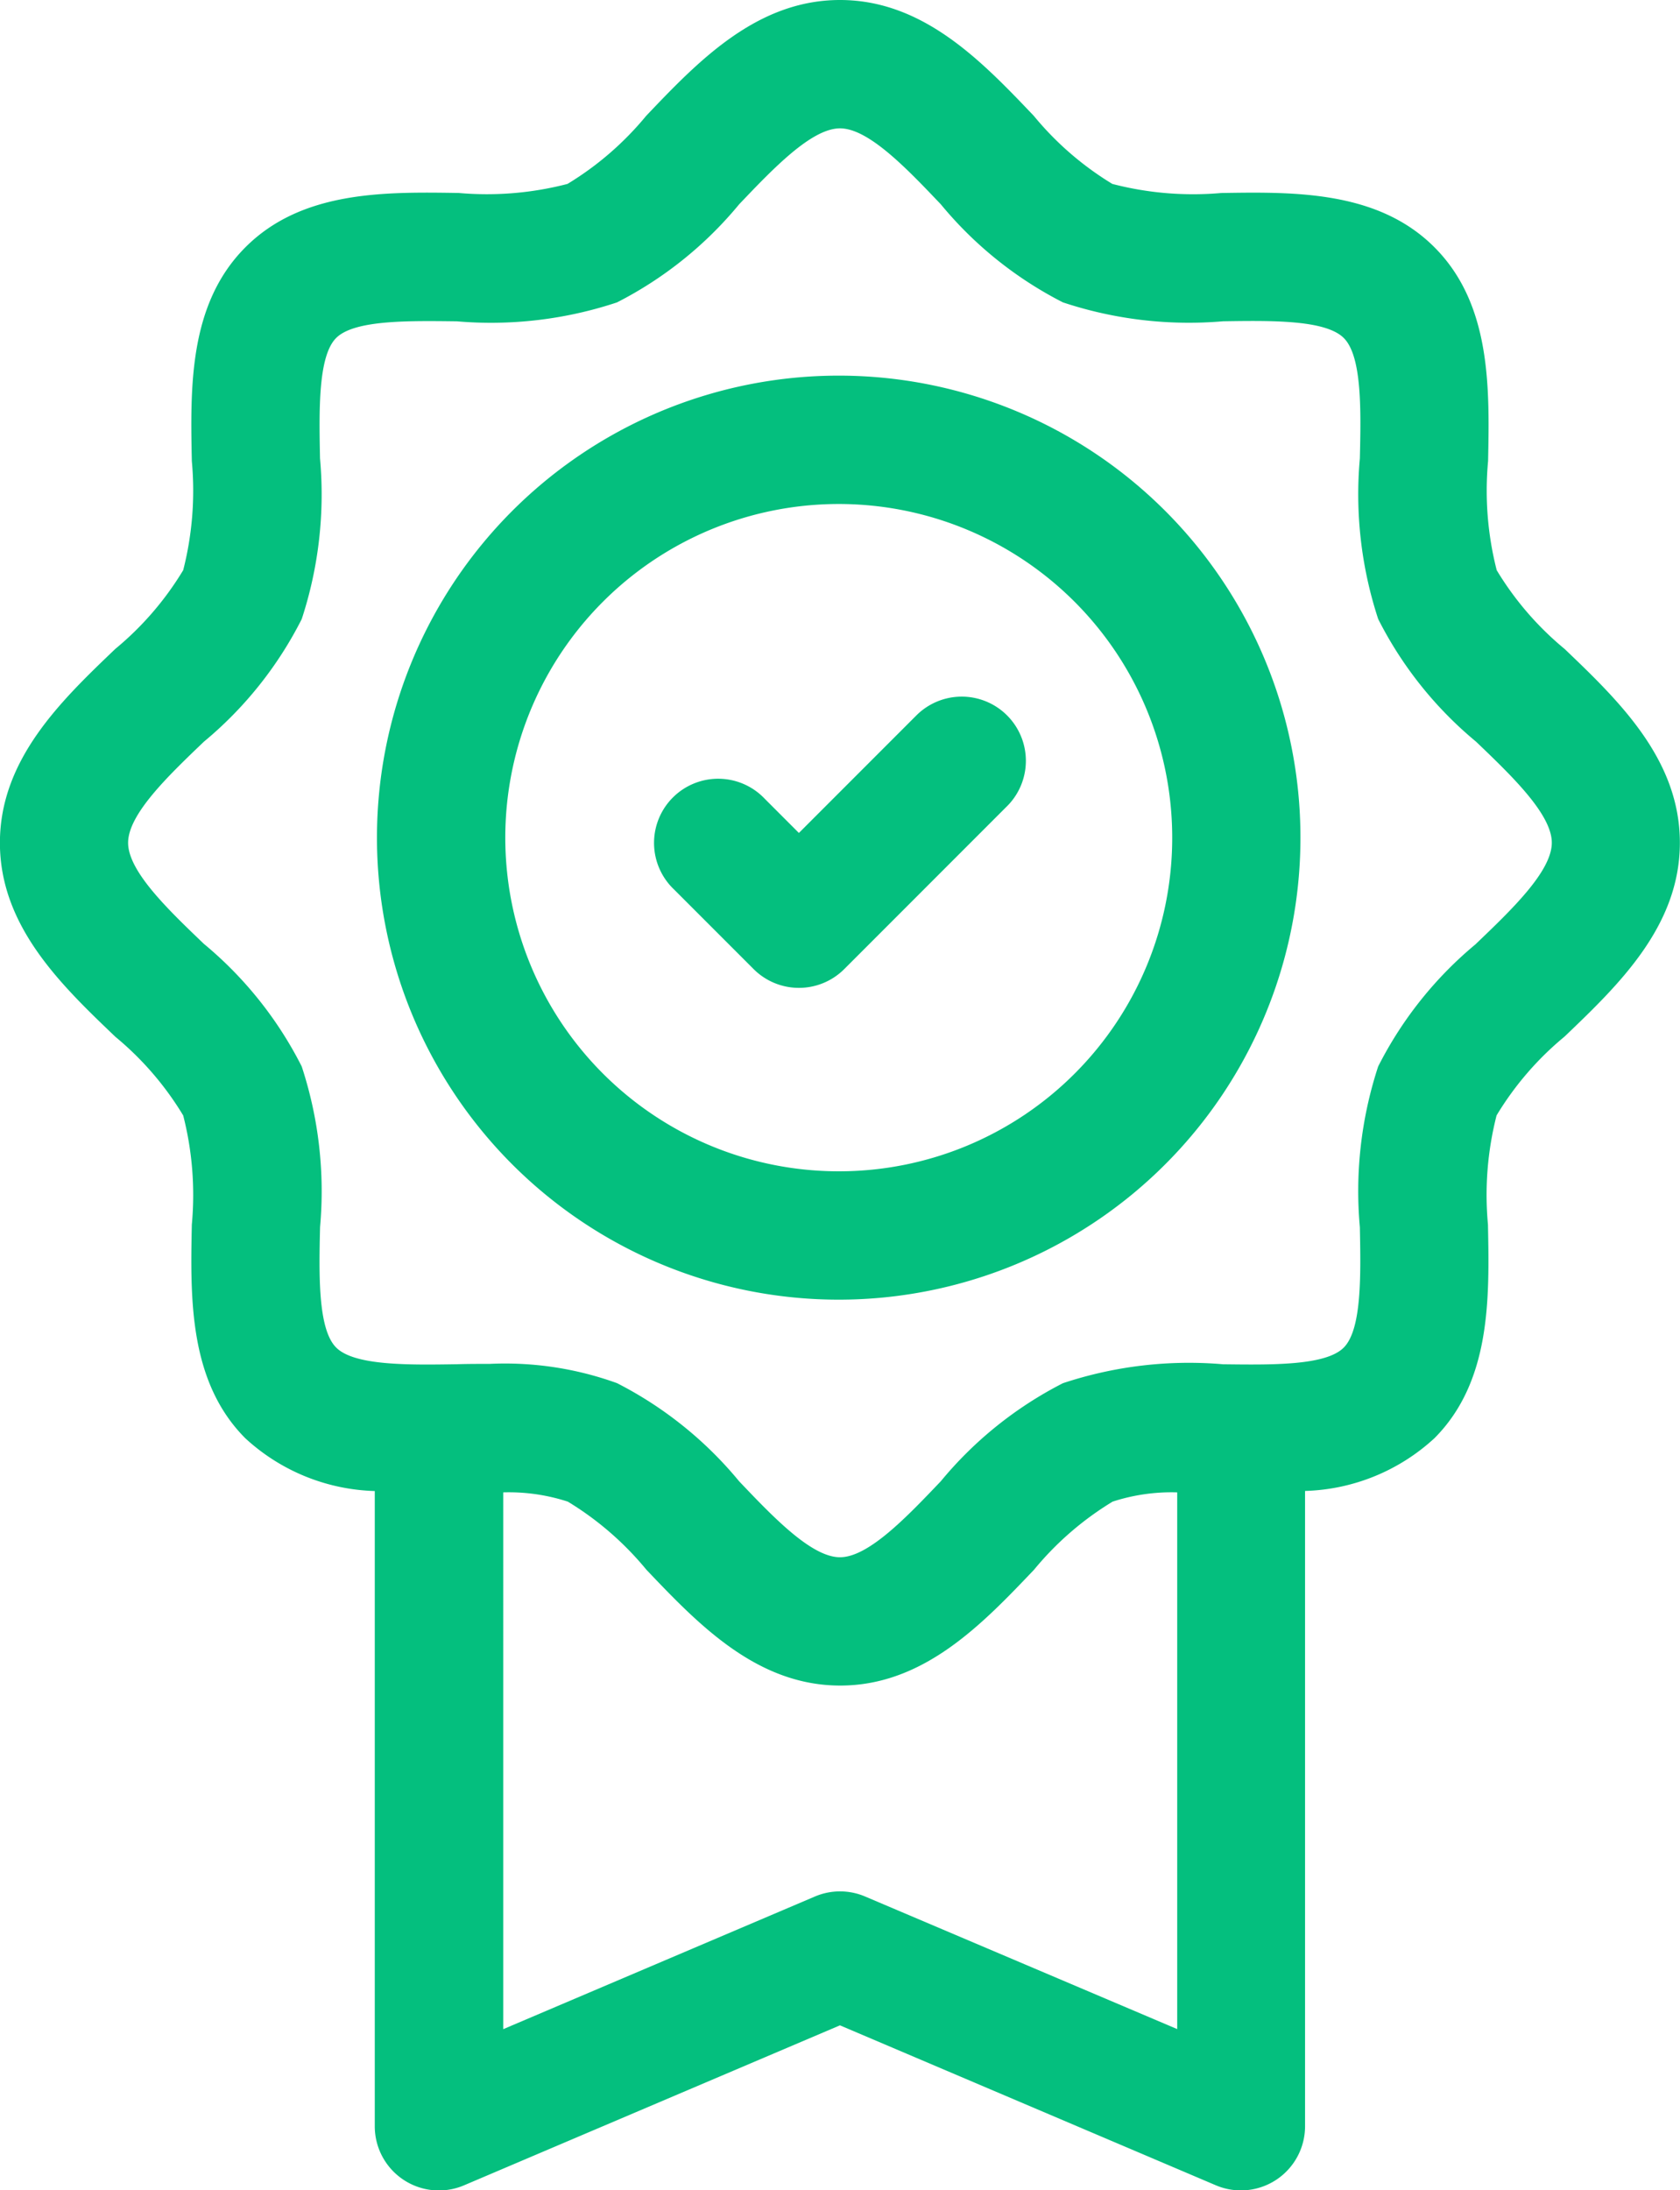 <svg xmlns="http://www.w3.org/2000/svg" width="39" height="50.816" viewBox="0 0 39 50.816">
  <g id="badge" transform="translate(-59.526 0)">
    <path id="Path_622" data-name="Path 622" d="M95.846,15.055a7.164,7.164,0,0,1-1.575-1.826,7.442,7.442,0,0,1-.2-2.533c.034-1.7.072-3.635-1.24-4.954S89.58,4.45,87.875,4.478a7.448,7.448,0,0,1-2.527-.211,7.186,7.186,0,0,1-1.823-1.579C82.324,1.428,80.964,0,79.026,0s-3.3,1.428-4.5,2.688A7.182,7.182,0,0,1,72.7,4.267a7.442,7.442,0,0,1-2.527.21c-1.707-.026-3.639-.057-4.954,1.264s-1.274,3.25-1.24,4.954a7.446,7.446,0,0,1-.2,2.533,7.164,7.164,0,0,1-1.575,1.826c-1.256,1.2-2.68,2.562-2.68,4.5s1.424,3.3,2.68,4.5a7.164,7.164,0,0,1,1.575,1.826,7.443,7.443,0,0,1,.2,2.533c-.034,1.7-.072,3.635,1.24,4.954a4.63,4.63,0,0,0,3.007,1.226V49.327A1.489,1.489,0,0,0,70.3,50.7l8.725-3.711L87.751,50.7a1.489,1.489,0,0,0,2.071-1.37V34.591a4.63,4.63,0,0,0,3.006-1.226c1.313-1.319,1.274-3.25,1.24-4.954a7.446,7.446,0,0,1,.2-2.533,7.164,7.164,0,0,1,1.575-1.826c1.256-1.2,2.68-2.562,2.68-4.5s-1.424-3.3-2.68-4.5ZM79.609,44a1.488,1.488,0,0,0-1.165,0l-7.236,3.078V34.624a4.423,4.423,0,0,1,1.5.215,7.185,7.185,0,0,1,1.823,1.579c1.2,1.26,2.56,2.688,4.5,2.688s3.3-1.428,4.5-2.688a7.183,7.183,0,0,1,1.823-1.579,4.418,4.418,0,0,1,1.5-.215V47.076Zm14.18-22.1a8.921,8.921,0,0,0-2.27,2.843,9.276,9.276,0,0,0-.425,3.728c.022,1.111.047,2.371-.374,2.794s-1.684.4-2.8.387a9.285,9.285,0,0,0-3.719.439,8.944,8.944,0,0,0-2.834,2.274c-.788.827-1.68,1.764-2.342,1.764s-1.555-.937-2.342-1.764A8.944,8.944,0,0,0,73.85,32.09a7.644,7.644,0,0,0-2.956-.447c-.255,0-.51,0-.764.008-1.113.017-2.375.037-2.8-.387s-.4-1.683-.374-2.794a9.276,9.276,0,0,0-.426-3.728,8.922,8.922,0,0,0-2.27-2.843c-.825-.789-1.76-1.683-1.76-2.346s.935-1.557,1.76-2.346a8.921,8.921,0,0,0,2.27-2.843,9.277,9.277,0,0,0,.425-3.728c-.022-1.112-.047-2.372.374-2.794s1.684-.4,2.8-.387a9.281,9.281,0,0,0,3.72-.439,8.942,8.942,0,0,0,2.834-2.274c.788-.827,1.68-1.764,2.343-1.764s1.555.937,2.342,1.764A8.94,8.94,0,0,0,84.2,7.015a9.285,9.285,0,0,0,3.72.439c1.113-.017,2.374-.037,2.8.387s.4,1.683.374,2.794a9.276,9.276,0,0,0,.426,3.728,8.922,8.922,0,0,0,2.27,2.843c.825.789,1.76,1.683,1.76,2.346s-.935,1.557-1.761,2.346Z" transform="translate(0 0)" fill="#04bf7e"/>
    <path id="Path_623" data-name="Path 623" d="M158.988,87.813a10.719,10.719,0,1,0,10.689,10.719A10.716,10.716,0,0,0,158.988,87.813Zm0,18.46a7.741,7.741,0,1,1,7.712-7.741A7.735,7.735,0,0,1,158.988,106.273Z" transform="translate(-79.962 -79.098)" fill="#04bf7e"/>
    <path id="Path_624" data-name="Path 624" d="M218.836,163.548l-2.7,2.7-.793-.793a1.489,1.489,0,1,0-2.105,2.105l1.846,1.846a1.488,1.488,0,0,0,2.105,0l3.751-3.751a1.489,1.489,0,1,0-2.105-2.105Z" transform="translate(-138.064 -146.923)" fill="#04bf7e"/>
  </g>
</svg>
